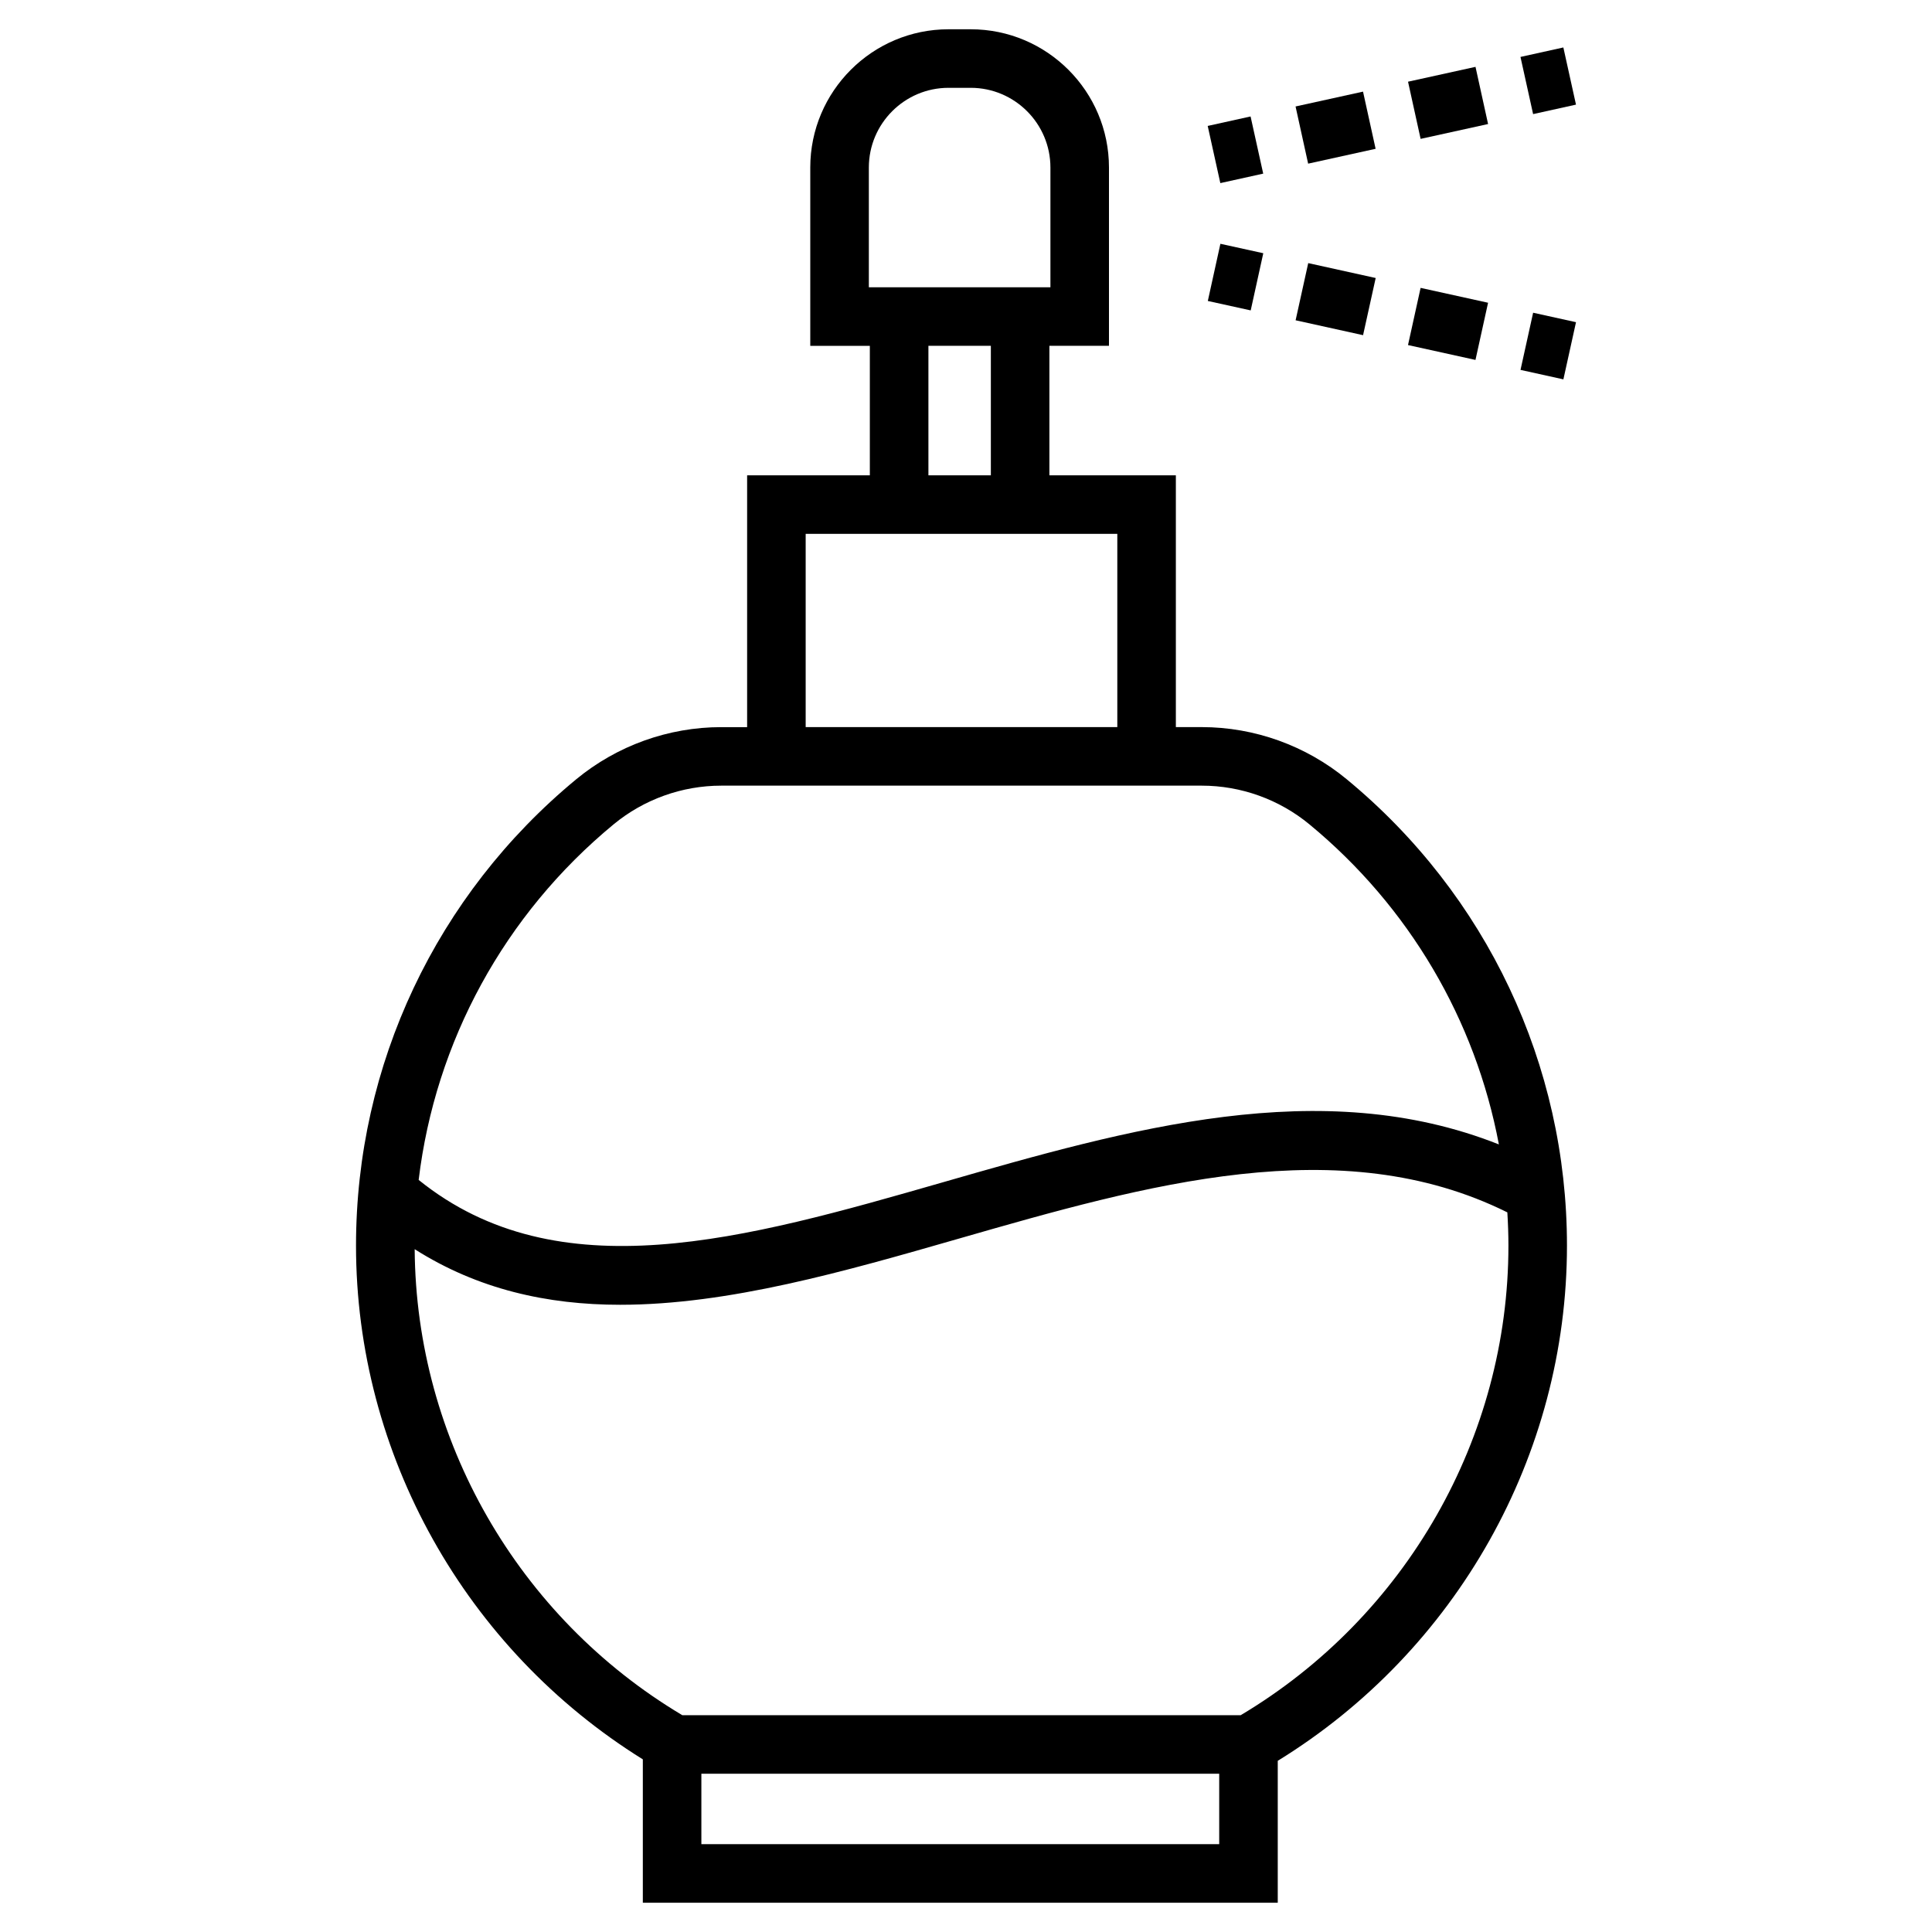 <svg id="perfume" viewBox="0 0 66 66" data-sanitized-enable-background="new 0 0 66 66" xmlns="http://www.w3.org/2000/svg"><path d="M46.006,26.621c-1.391-1.149-3.149-1.782-4.953-1.782h-0.884v-8.602h-4.32v-4.424h2.035V5.723
		C37.884,3.118,35.766,1,33.161,1h-0.758c-2.604,0-4.723,2.118-4.723,4.723v6.091h2.035v4.424h-4.192v8.602h-0.885
		c-1.803,0-3.562,0.633-4.953,1.781c-4.781,3.948-7.523,9.755-7.523,15.932c0,7.129,3.742,13.785,9.798,17.549V65
		h21.69v-4.848c6.104-3.754,9.88-10.438,9.88-17.6C53.53,36.375,50.788,30.568,46.006,26.621z M29.681,9.813
		V5.723C29.681,4.222,30.902,3,32.403,3h0.758c1.501,0,2.723,1.222,2.723,2.723v4.091h-0.035h-6.133H29.681z
		 M31.716,11.813h2.133v4.424h-2.133V11.813z M27.523,18.237h10.646v6.602H27.523V18.237z M20.959,28.163
		c1.034-0.855,2.341-1.324,3.68-1.324h0.885h14.646h0.884c1.34,0,2.647,0.47,3.68,1.324
		c3.413,2.817,5.669,6.684,6.47,10.932c-6.073-2.409-12.636-0.534-19.002,1.296
		c-6.752,1.94-13.134,3.761-17.9-0.083C14.871,35.585,17.224,31.247,20.959,28.163z M41.65,63H23.96v-2.407h17.69
		V63z M42.385,58.593H23.308c-5.612-3.343-9.098-9.411-9.142-15.919c2.162,1.372,4.531,1.899,7.018,1.899
		c3.711,0,7.676-1.14,11.568-2.259c6.407-1.842,13.026-3.734,18.741-0.898c0.023,0.377,0.037,0.756,0.037,1.137
		C51.53,49.106,48.032,55.228,42.385,58.593z"></path><rect transform="rotate(-12.463 42.204 5.117)" y="4.117" x="41.455" height="2" width="1.5"></rect><rect transform="rotate(-12.41 49.459 3.516)" y="2.516" x="48.288" height="2" width="2.36"></rect><rect transform="rotate(-12.41 45.618 4.363)" y="3.362" x="44.446" height="2" width="2.36"></rect><rect transform="rotate(-12.463 52.888 2.76)" y="1.76" x="52.14" height="2" width="1.5"></rect><rect transform="rotate(-77.59 42.208 9.463)" y="8.714" x="41.205" height="1.5" width="2"></rect><rect transform="rotate(-77.549 45.627 10.218)" y="9.039" x="44.626" height="2.36" width="2"></rect><rect transform="rotate(-77.573 49.467 11.066)" y="9.886" x="48.468" height="2.36" width="2"></rect><rect transform="rotate(-77.555 52.89 11.82)" y="11.071" x="51.889" height="1.5" width="2"></rect></svg>